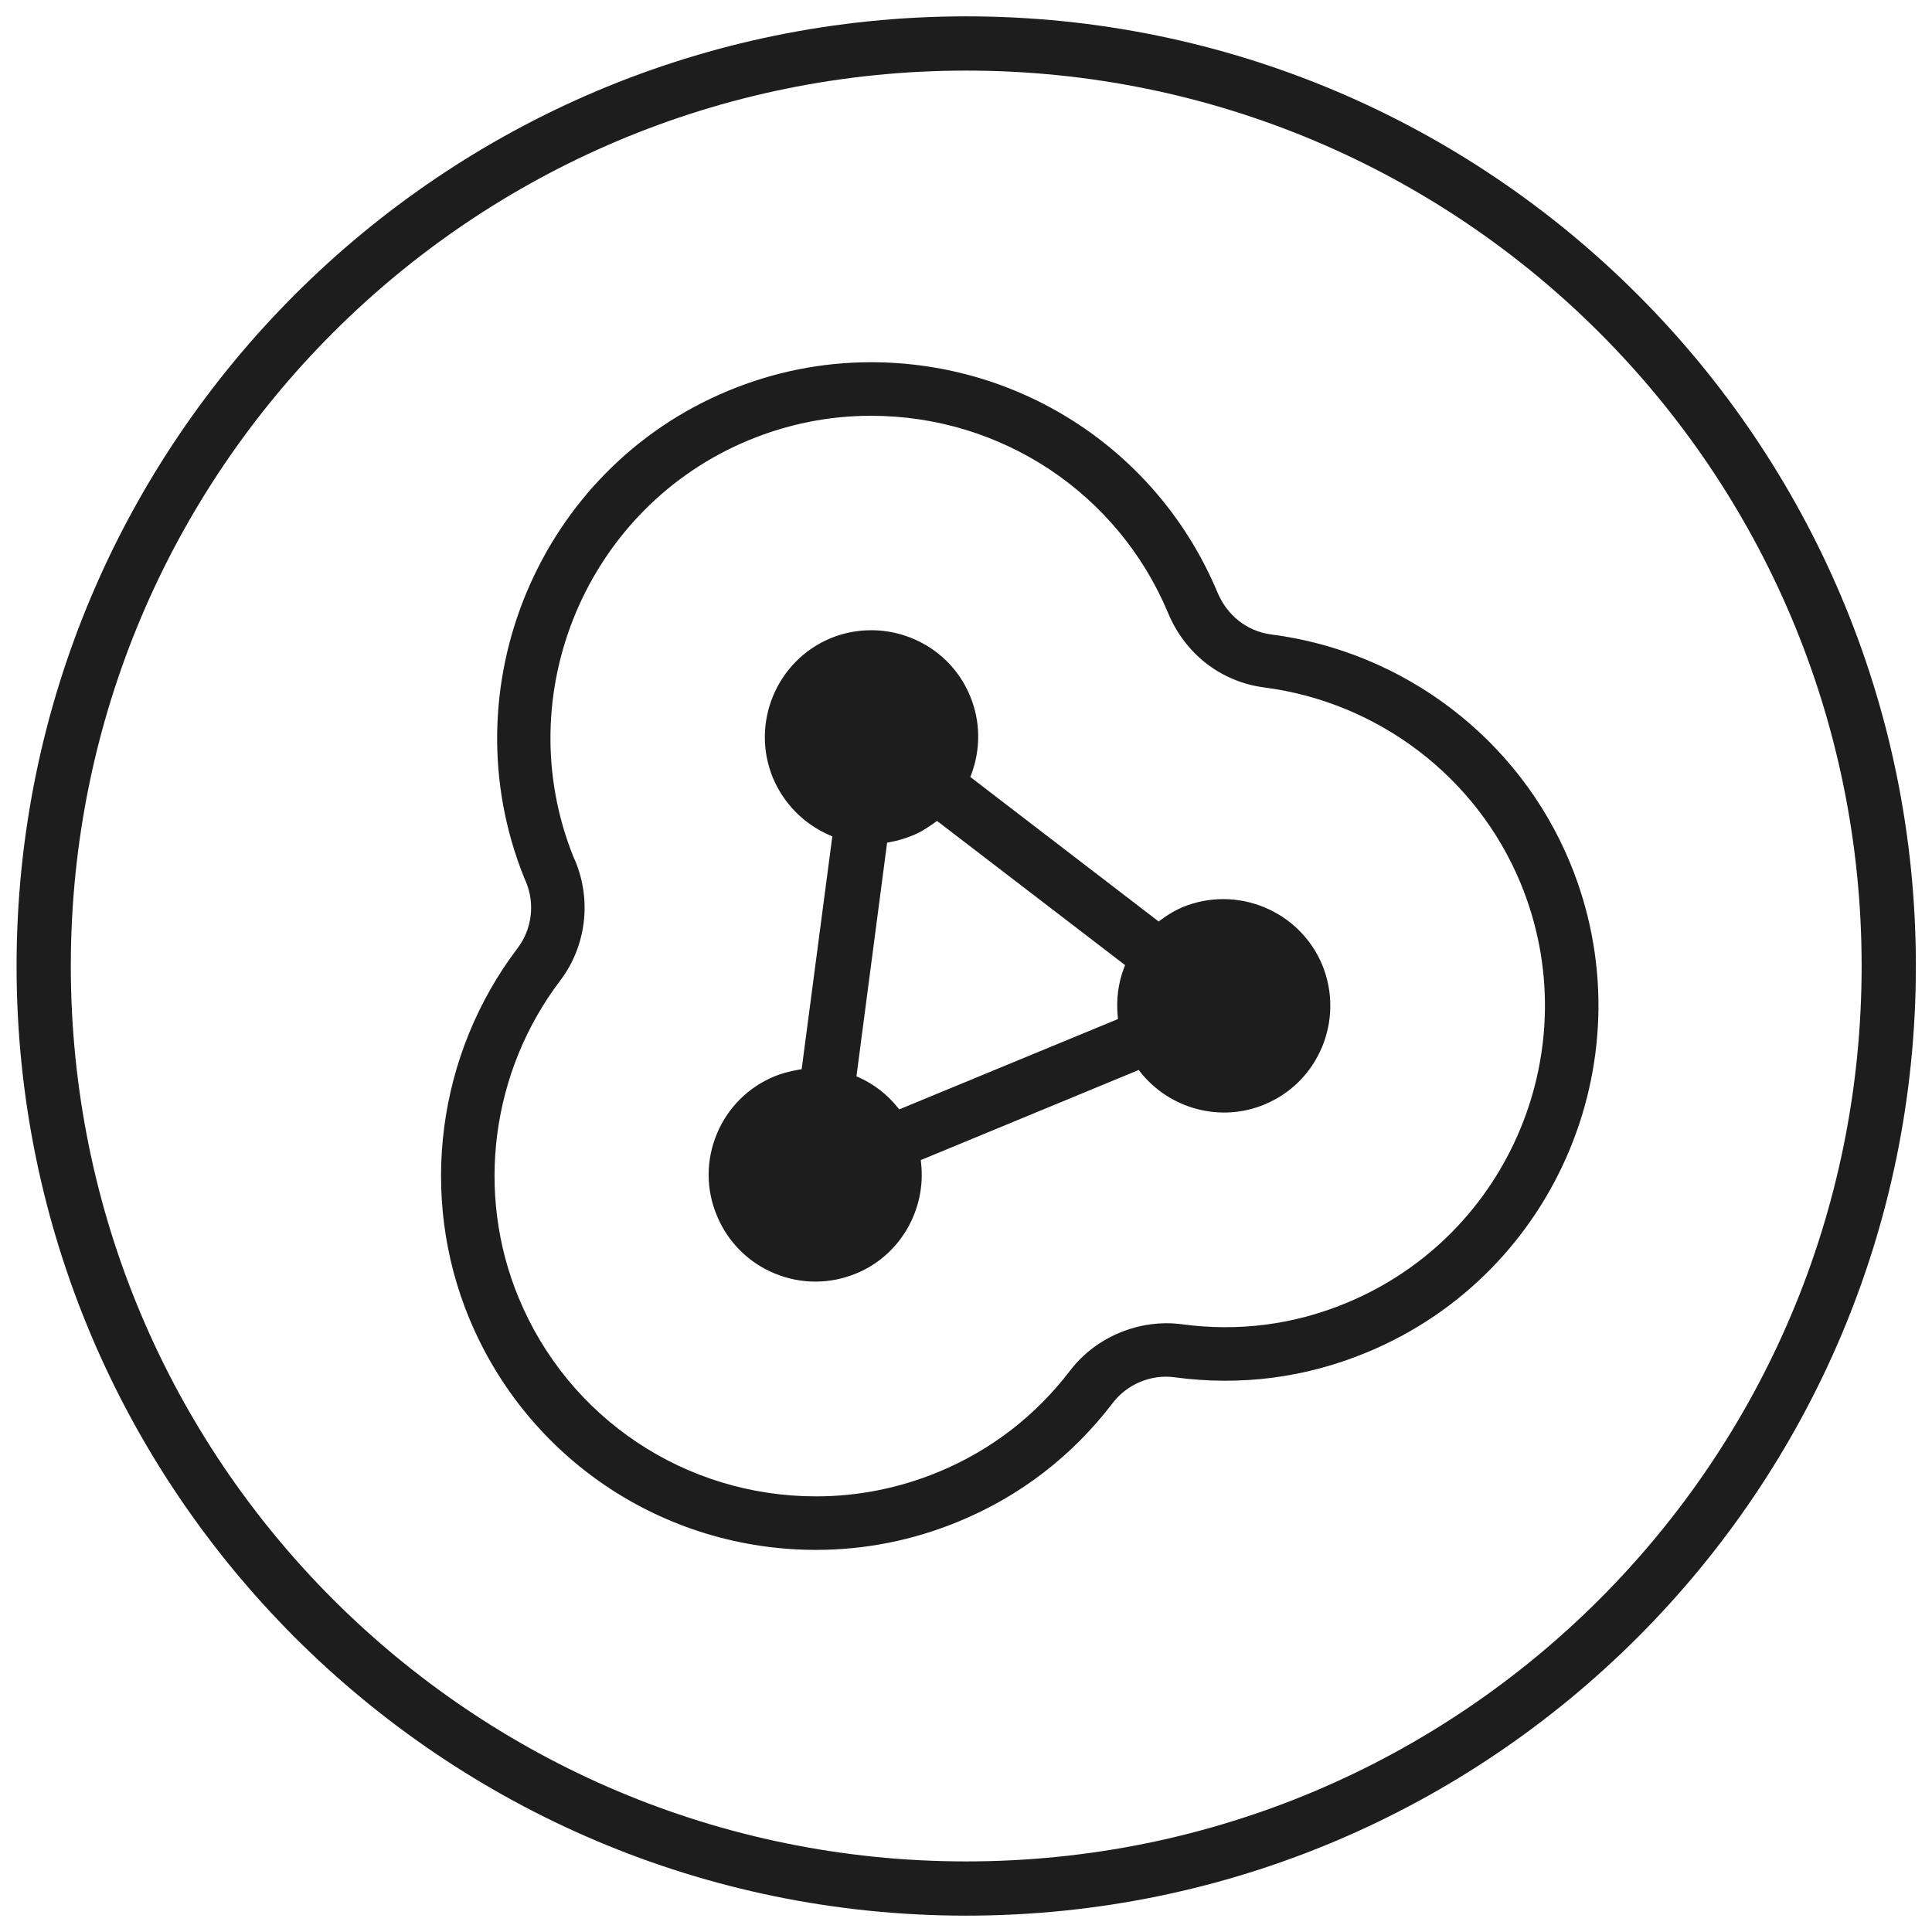 <?xml version="1.0" encoding="UTF-8" standalone="no"?>
<svg xmlns:inkscape="http://www.inkscape.org/namespaces/inkscape" xmlns:sodipodi="http://sodipodi.sourceforge.net/DTD/sodipodi-0.dtd" xmlns="http://www.w3.org/2000/svg" xmlns:svg="http://www.w3.org/2000/svg" xmlns:rdf="http://www.w3.org/1999/02/22-rdf-syntax-ns#" xmlns:cc="http://creativecommons.org/ns#" xmlns:dc="http://purl.org/dc/elements/1.1/" id="svg2055" version="1.1" viewBox="0 0 60 60" height="60" width="60" sodipodi:docname="Mesh.svg" inkscape:version="1.2 (dc2aedaf03, 2022-05-15)">
  <defs id="defs2059">
    <clipPath id="clipPath40751">
      <path d="M -549.921,637.795 H 45.355 v -1729.134 H -549.921 Z" id="path40753" style="stroke-width:1"></path>
    </clipPath>
    <clipPath id="clipPath40747">
      <path d="M -528.78,637.841 H 66.496 V -1091.293 H -528.78 Z" id="path40749" style="stroke-width:1"></path>
    </clipPath>
    <clipPath id="clipPath40743">
      <path d="M -534.93,647.11 H 60.346 v -1729.134 H -534.93 Z" id="path40745" style="stroke-width:1"></path>
    </clipPath>
    <clipPath id="clipPath31109-5">
      <path d="M -549.921,1431.391 H 45.355 V -297.743 H -549.921 Z" id="path31111-8" style="stroke-width:1"></path>
    </clipPath>
  </defs>
  <g id="g285" transform="matrix(1.123,0,0,-1.123,34.91,30.051)" clip-path="url(#clipPath40747)" style="fill:#1d1d1d;fill-opacity:1">
    <path d="m 0,0 c -0.162,-0.422 -0.221,-0.875 -0.176,-1.347 l 0.007,-0.074 -6.05,-2.499 -0.047,0.059 c -0.287,0.357 -0.657,0.642 -1.068,0.825 l -0.068,0.03 0.848,6.462 0.072,0.013 c 0.214,0.04 0.425,0.102 0.628,0.184 0.235,0.094 0.437,0.229 0.62,0.361 L -5.173,4.057 -5.114,4.012 0.027,0.07 Z M 1.619,1.674 C 1.42,1.59 1.223,1.475 1.017,1.321 l -0.061,-0.045 -5.208,3.996 0.026,0.07 c 0.265,0.707 0.254,1.475 -0.031,2.164 -0.466,1.137 -1.571,1.825 -2.736,1.825 -0.375,0 -0.756,-0.071 -1.123,-0.221 -1.499,-0.624 -2.216,-2.356 -1.596,-3.861 0.298,-0.713 0.857,-1.278 1.573,-1.59 L -8.069,3.63 -8.079,3.555 -8.917,-2.808 -8.99,-2.82 c -0.277,-0.05 -0.486,-0.107 -0.676,-0.185 -0.728,-0.301 -1.296,-0.867 -1.598,-1.596 -0.301,-0.727 -0.301,-1.529 0.002,-2.255 0.303,-0.732 0.871,-1.301 1.6,-1.602 0.729,-0.3 1.53,-0.3 2.26,0.004 1.2,0.494 1.935,1.751 1.787,3.057 l -0.008,0.076 0.07,0.028 5.957,2.463 0.047,-0.06 C 1.268,-3.918 2.68,-4.287 3.882,-3.784 5.384,-3.166 6.1,-1.435 5.479,0.076 4.854,1.575 3.125,2.29 1.619,1.674" style="fill:#1d1d1d;fill-opacity:1;fill-rule:nonzero;stroke:none" id="path287"></path>
  </g>
  <g id="g289" transform="matrix(1.123,0,0,-1.123,41.818,40.463)" clip-path="url(#clipPath40743)" style="fill:#1d1d1d;fill-opacity:1">
    <path d="m 0,0 c -1.455,-0.604 -2.987,-0.801 -4.558,-0.59 -1.161,0.153 -2.371,-0.346 -3.081,-1.275 -0.966,-1.263 -2.192,-2.207 -3.644,-2.809 -1.085,-0.448 -2.225,-0.676 -3.387,-0.676 -3.616,0 -6.844,2.155 -8.224,5.489 -1.201,2.9 -0.76,6.263 1.151,8.778 0.712,0.941 0.871,2.206 0.415,3.301 l -0.051,0.114 c -1.807,4.5 0.367,9.67 4.846,11.525 1.084,0.449 2.222,0.676 3.382,0.676 3.603,0 6.827,-2.138 8.214,-5.449 0.471,-1.138 1.466,-1.909 2.662,-2.064 C 0.884,16.61 3.599,14.539 4.811,11.613 6.686,7.084 4.527,1.875 0,0 m 6.178,12.179 c -1.414,3.416 -4.581,5.833 -8.264,6.307 -0.663,0.087 -1.218,0.524 -1.485,1.166 -1.619,3.865 -5.379,6.362 -9.58,6.362 -1.358,0 -2.687,-0.266 -3.949,-0.79 -5.224,-2.164 -7.756,-8.203 -5.645,-13.459 l 0.054,-0.125 c 0.252,-0.606 0.163,-1.306 -0.232,-1.828 -2.227,-2.932 -2.74,-6.856 -1.338,-10.24 1.611,-3.888 5.375,-6.402 9.591,-6.402 1.358,0 2.689,0.266 3.954,0.79 1.697,0.702 3.128,1.805 4.252,3.275 0.395,0.517 1.061,0.798 1.709,0.708 1.829,-0.246 3.621,-0.015 5.322,0.691 5.281,2.187 7.798,8.263 5.611,13.545" style="fill:#1d1d1d;fill-opacity:1;fill-rule:nonzero;stroke:none" id="path291"></path>
  </g>
  <g id="g9001-0" transform="matrix(1.123,0,0,-1.123,58.657,30)" clip-path="url(#clipPath31109-5)" style="fill:#1d1d1d;fill-opacity:1;stroke:#1d1d1d">
    <path style="color:#000000;fill:#1d1d1d;fill-opacity:1;stroke:none;stroke-miterlimit:10;-inkscape-stroke:none" d="m -25.512,-26.262 c -14.495,0 -26.262,11.766 -26.262,26.262 0,14.495 11.766,26.262 26.262,26.262 C -11.016,26.262 0.75,14.495 0.75,0 c 0,-14.495 -11.766,-26.262 -26.262,-26.262 z m 0,1.5 C -11.827,-24.762 -0.75,-13.685 -0.75,0 c 0,13.685 -11.077,24.762 -24.762,24.762 -13.685,0 -24.762,-11.077 -24.762,-24.762 0,-13.685 11.077,-24.762 24.762,-24.762 z" id="path9003-5"></path>
  </g>
</svg>
